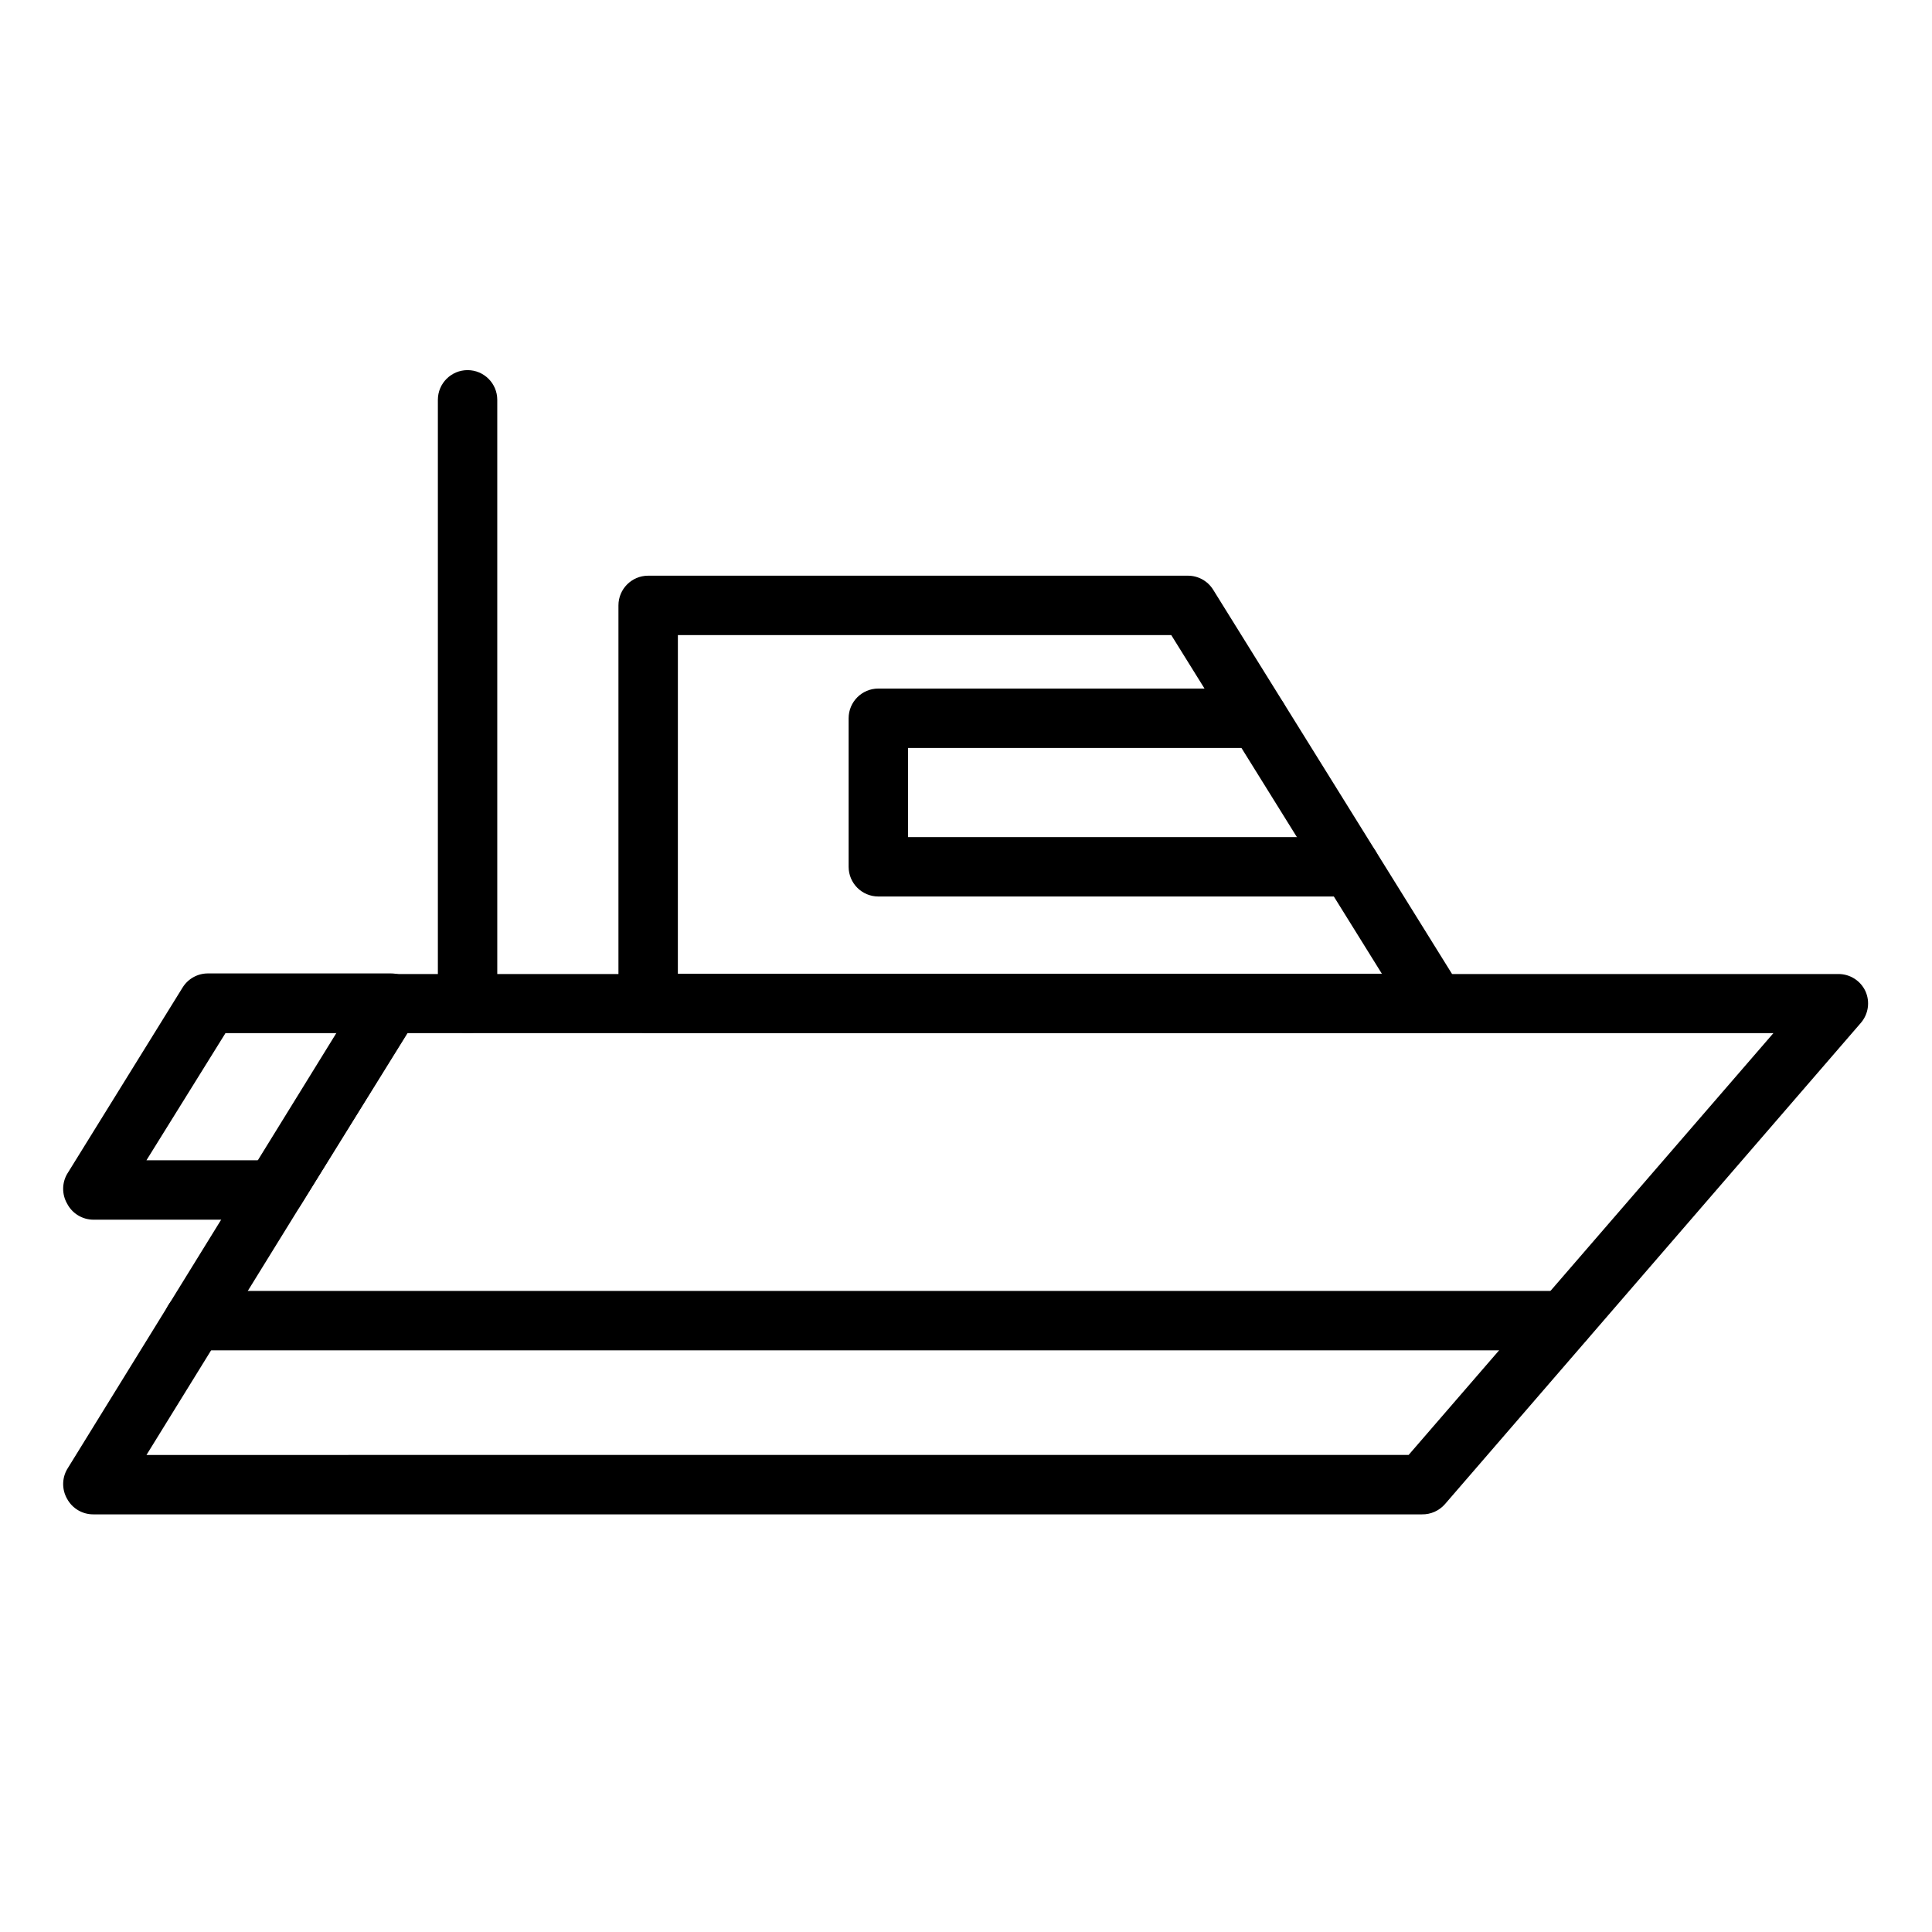 <?xml version="1.0" encoding="UTF-8"?>
<!-- Uploaded to: ICON Repo, www.iconrepo.com, Generator: ICON Repo Mixer Tools -->
<svg fill="#000000" width="800px" height="800px" version="1.1" viewBox="144 144 512 512" xmlns="http://www.w3.org/2000/svg">
 <g>
  <path d="m520.84 545.32h-352.12c-2.887 0.008-5.543-1.562-6.926-4.094-1.406-2.438-1.406-5.438 0-7.871l78.719-127.53c1.441-2.309 3.973-3.707 6.691-3.699h384c3.074-0.008 5.871 1.773 7.164 4.566 1.266 2.809 0.773 6.102-1.258 8.422l-110.21 127.53h-0.004c-1.527 1.738-3.746 2.719-6.059 2.676zm-338.02-15.742 334.48-0.004 96.668-111.78h-362.11z"/>
  <path d="m524.38 417.79h-208.61c-4.348 0-7.875-3.523-7.875-7.871v-105.48c0-4.348 3.527-7.875 7.875-7.875h143.03c2.723-0.004 5.25 1.395 6.691 3.703l65.574 105.48c1.52 2.43 1.598 5.488 0.207 7.996-1.391 2.504-4.031 4.055-6.898 4.047zm-200.74-15.742h186.57l-55.812-89.742h-130.75z"/>
  <path d="m501.86 381.58h-125.09c-4.348 0-7.875-3.523-7.875-7.871v-39.359c0-4.348 3.527-7.875 7.875-7.875h100.6c4.348 0 7.875 3.527 7.875 7.875s-3.527 7.871-7.875 7.871h-92.73v23.617l117.21-0.004c4.348 0 7.871 3.527 7.871 7.875 0 4.348-3.523 7.871-7.871 7.871z"/>
  <path d="m267.91 417.79c-4.348 0-7.871-3.523-7.871-7.871v-159.96c0-4.348 3.523-7.871 7.871-7.871s7.871 3.523 7.871 7.871v159.96c0 4.348-3.523 7.871-7.871 7.871z"/>
  <path d="m558.46 501.86h-363.14c-4.348 0-7.871-3.523-7.871-7.871 0-4.348 3.523-7.875 7.871-7.875h363.14c4.348 0 7.875 3.527 7.875 7.875 0 4.348-3.527 7.871-7.875 7.871z"/>
  <path d="m217.05 467.23h-48.332c-2.918-0.023-5.586-1.66-6.926-4.25-1.406-2.438-1.406-5.438 0-7.875l30.621-49.438v0.004c1.441-2.309 3.969-3.707 6.691-3.703h48.414-0.004c2.871-0.023 5.523 1.516 6.93 4.016 1.406 2.438 1.406 5.438 0 7.871l-30.699 49.438h-0.004c-1.383 2.398-3.922 3.891-6.691 3.938zm-34.242-15.742h29.914l20.859-33.691-29.832-0.004z"/>
 </g>
</svg>